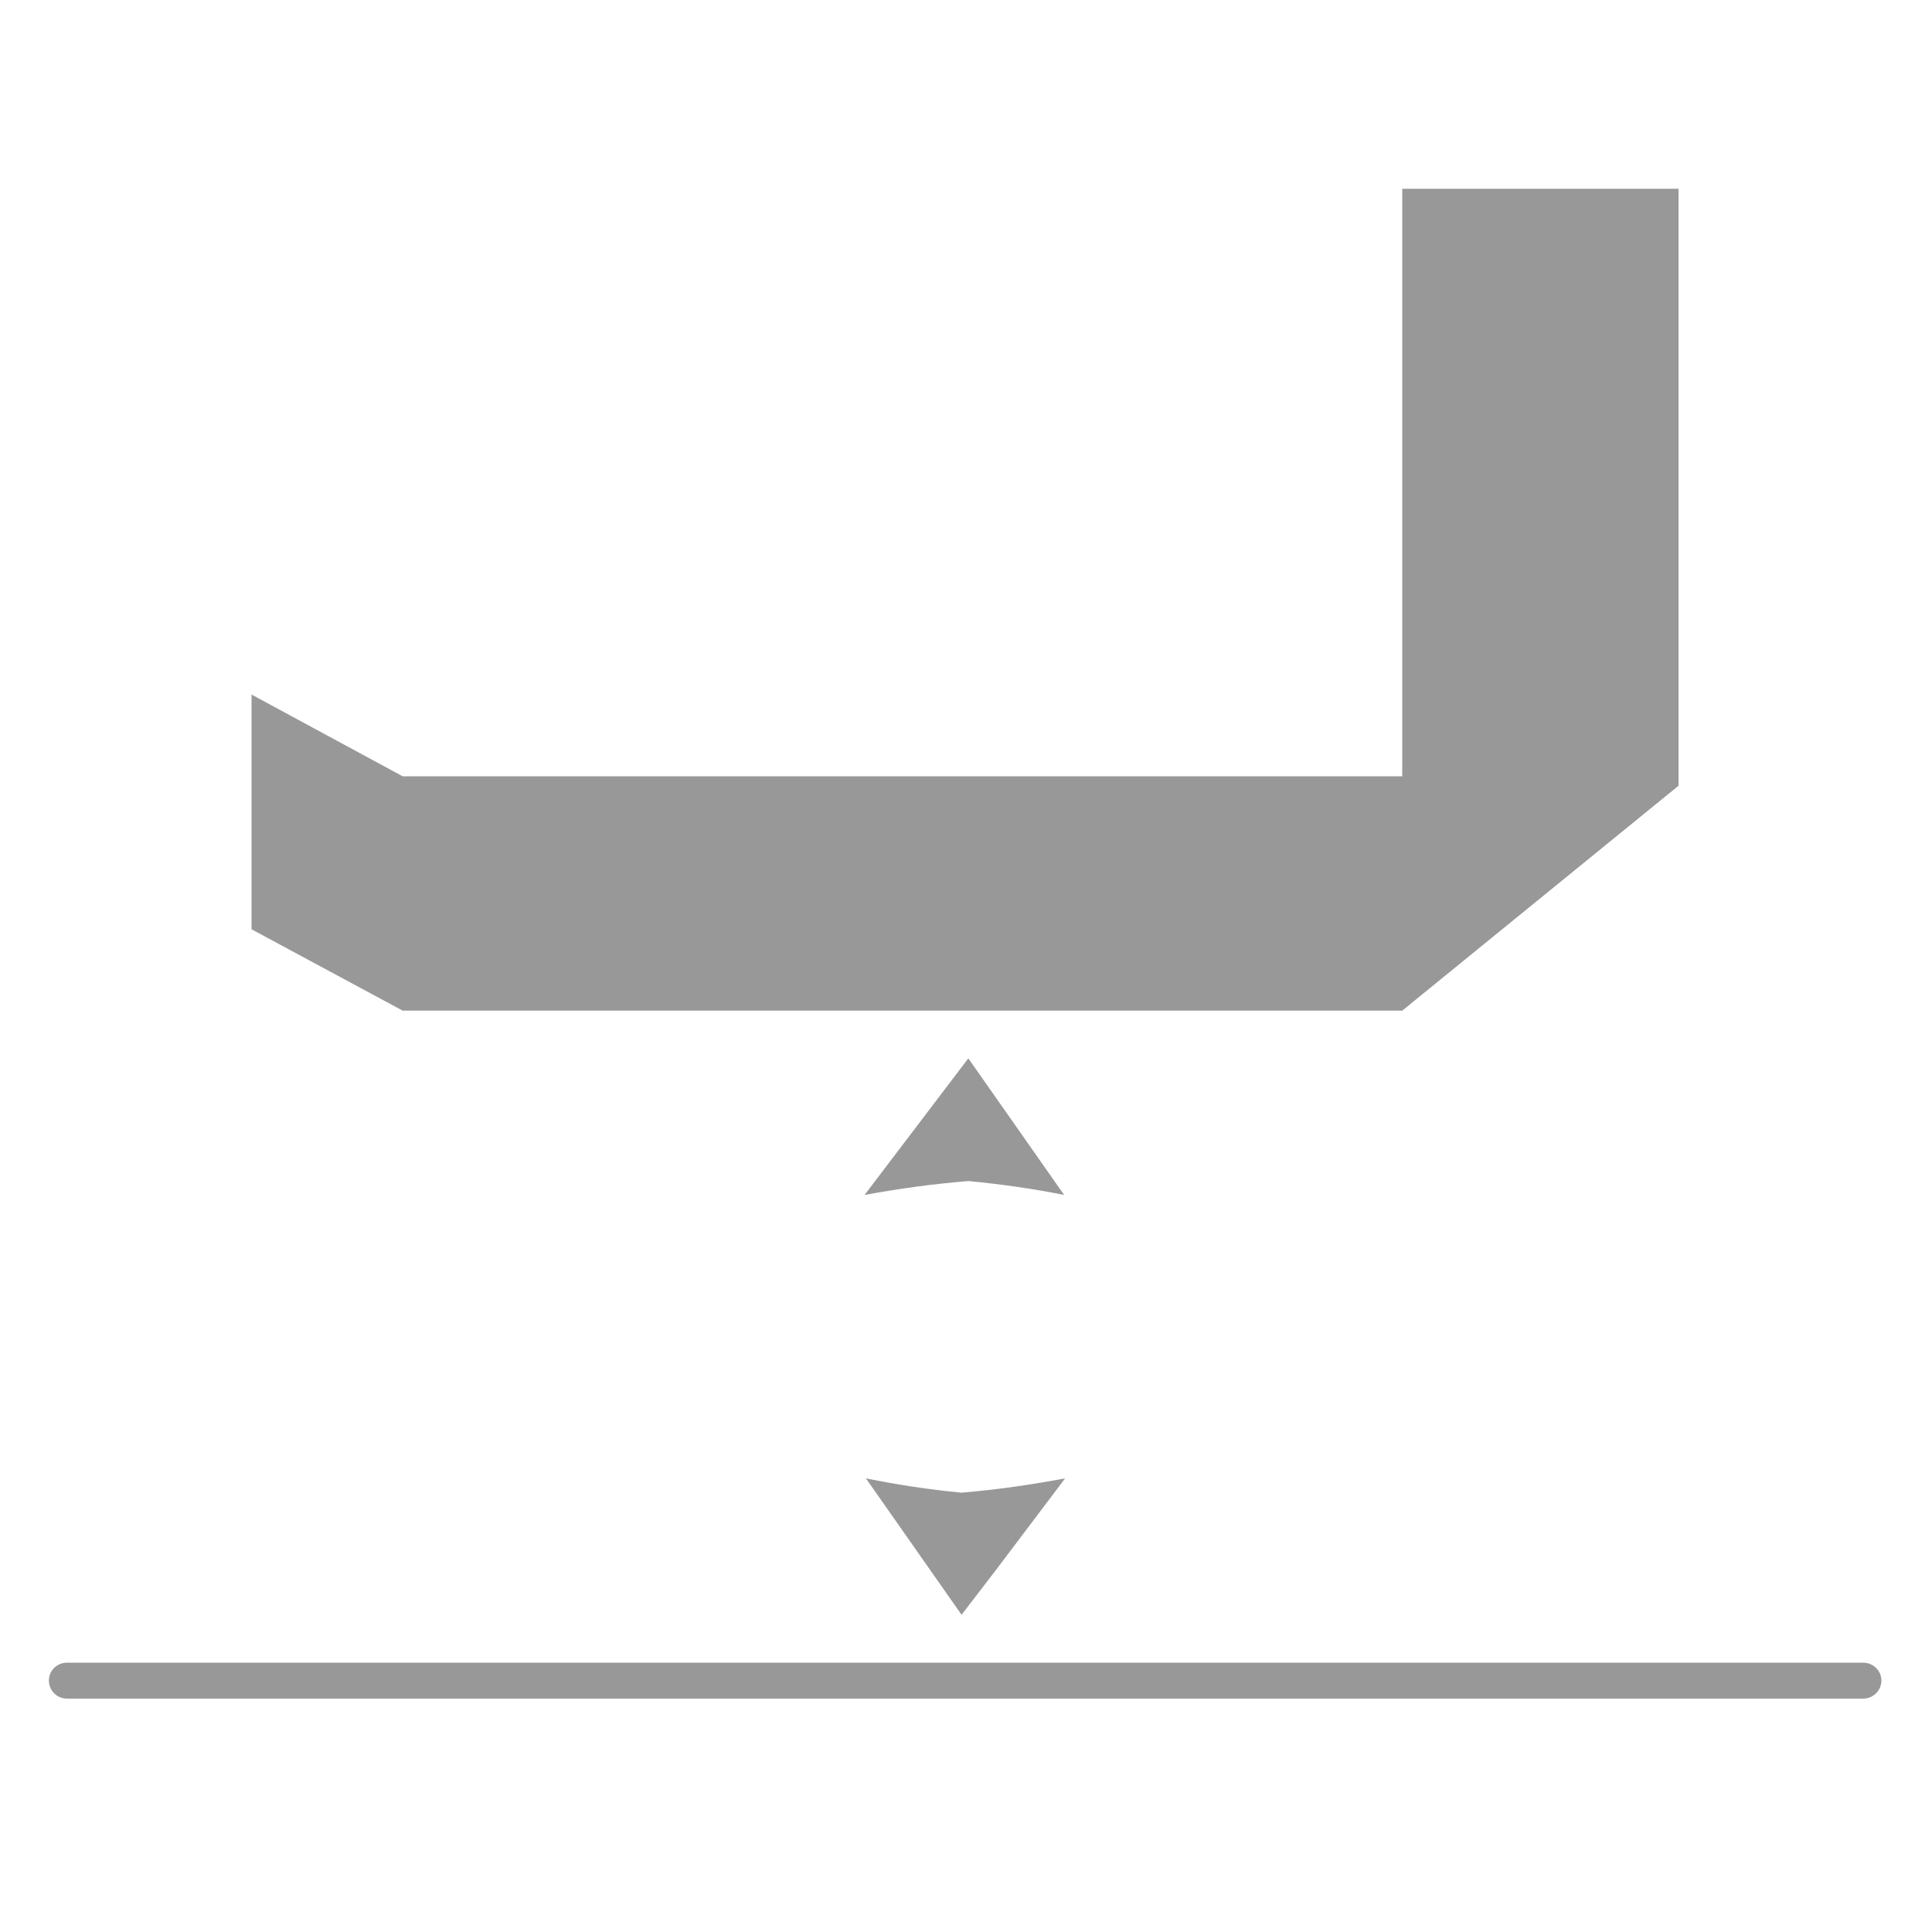 <?xml version="1.0" encoding="utf-8"?>
<!-- Generator: Adobe Illustrator 16.0.0, SVG Export Plug-In . SVG Version: 6.00 Build 0)  -->
<!DOCTYPE svg PUBLIC "-//W3C//DTD SVG 1.1//EN" "http://www.w3.org/Graphics/SVG/1.1/DTD/svg11.dtd">
<svg version="1.1" id="Layer_1" xmlns="http://www.w3.org/2000/svg" xmlns:xlink="http://www.w3.org/1999/xlink" x="0px" y="0px"
	 width="10px" height="10px" viewBox="35 31 10 10" enable-background="new 35 31 10 10" xml:space="preserve">
<title>posicionamento-do-calcador</title>
<line fill="none" x1="39.994" y1="37.05" x2="39.994" y2="38.735"/>
<path fill="#989898" d="M40.012,36.478l-0.537,0.707c0.178-0.033,0.356-0.057,0.537-0.072c0.166,0.016,0.332,0.039,0.496,0.072
	L40.012,36.478z"/>
<path fill="#989898" d="M39.977,39.358l0.176-0.229l0.36-0.477c-0.177,0.033-0.355,0.059-0.537,0.074
	c-0.166-0.016-0.332-0.041-0.494-0.074L39.977,39.358z"/>
<path fill="#989898" d="M35.347,39.606h9.297c0.051,0,0.094,0.041,0.094,0.092l0,0c0,0.053-0.043,0.094-0.094,0.094h-9.297
	c-0.052,0-0.094-0.041-0.094-0.094l0,0C35.253,39.647,35.295,39.606,35.347,39.606z"/>
<polygon fill="#989898" points="42.258,31.977 42.258,33.454 42.258,35.018 37.287,35.018 37.084,35.018 36.302,34.595 
	36.302,35.81 37.084,36.231 37.265,36.231 42.258,36.231 43.688,35.067 43.688,31.977 "/>
</svg>
